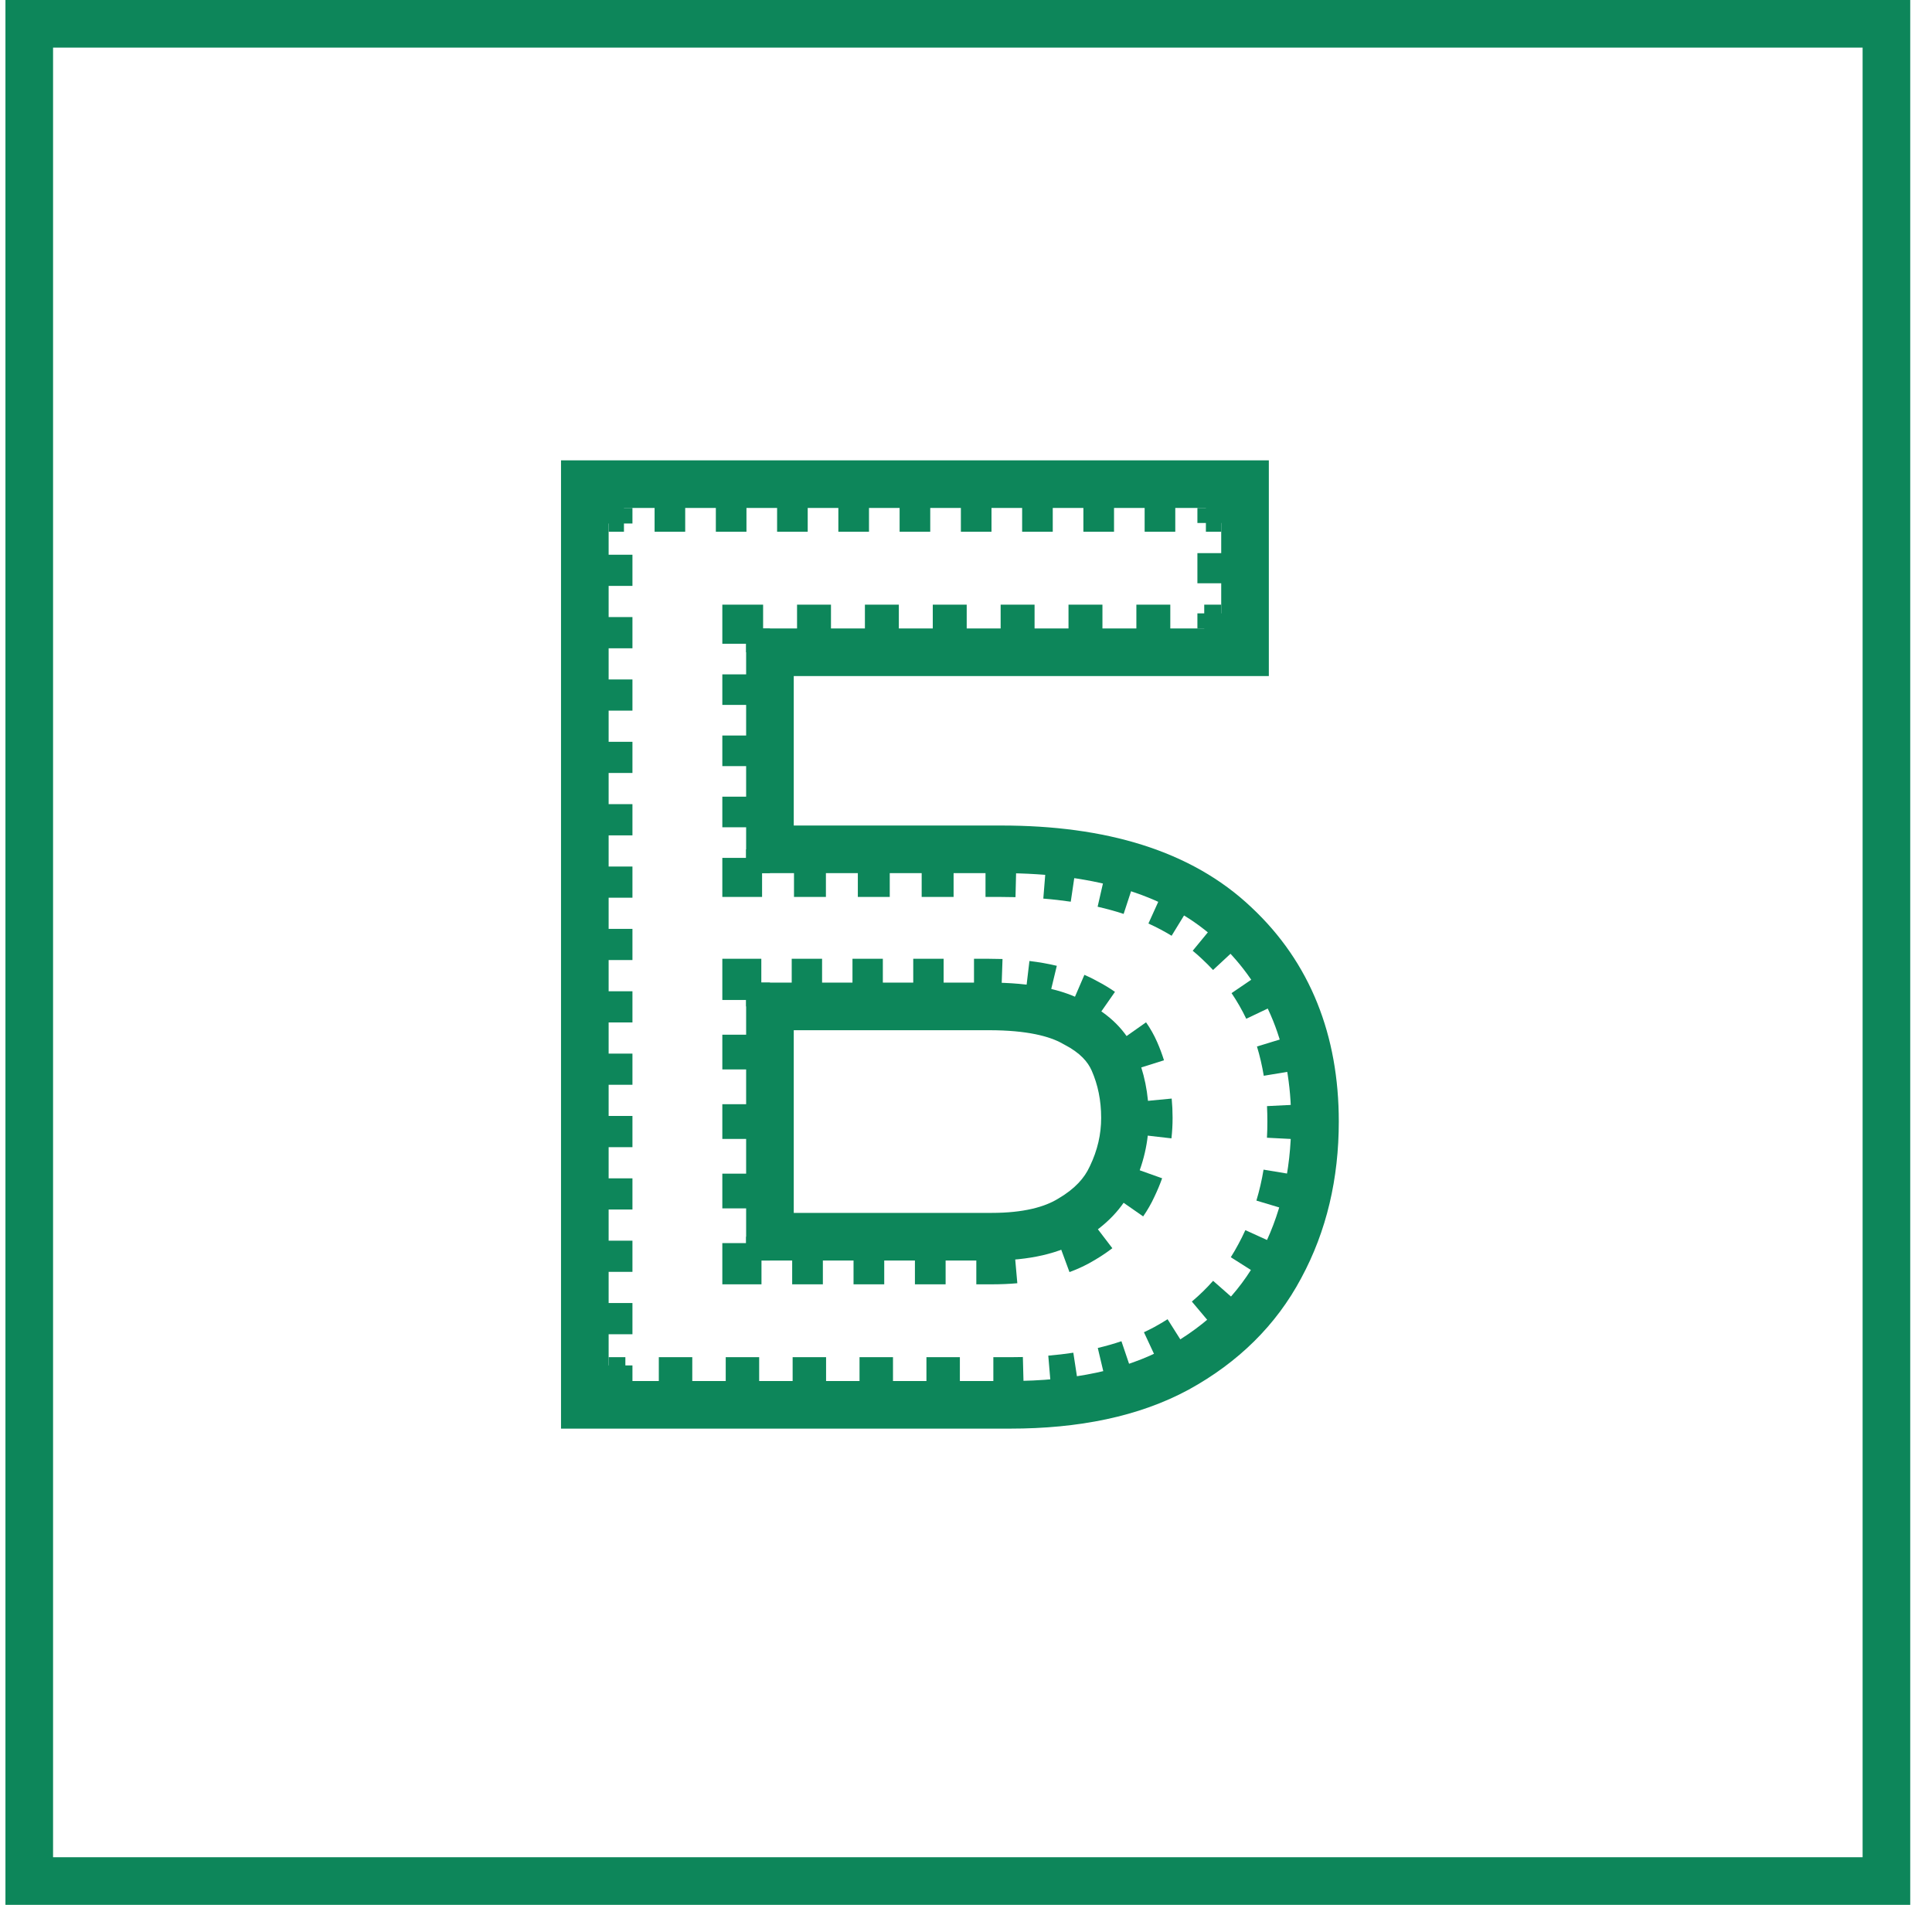 <svg width="71" height="70" viewBox="0 0 71 70" fill="none" xmlns="http://www.w3.org/2000/svg">
<path fill-rule="evenodd" clip-rule="evenodd" d="M68.45 1.75H1.95V68.25H68.45V1.75ZM0.2 0V70H70.2V0H0.2Z" fill="#0D865A"/>
<path fill-rule="evenodd" clip-rule="evenodd" d="M21.492 17.792H22.93V18.667H23.242V19.239H22.93V19.542H22.367V19.239H21.492V17.792ZM25.181 19.542H24.056V17.792H25.181V19.542ZM27.432 19.542H26.307V17.792H27.432V19.542ZM29.683 19.542H28.558V17.792H29.683V19.542ZM31.935 19.542H30.809V17.792H31.935V19.542ZM34.186 19.542H33.06V17.792H34.186V19.542ZM36.437 19.542H35.312V17.792H36.437V19.542ZM38.688 19.542H37.563V17.792H38.688V19.542ZM40.94 19.542H39.814V17.792H40.94V19.542ZM43.191 19.542H42.065V17.792H43.191V19.542ZM44.879 19.542H44.316V19.22H44.004V18.667H44.316V17.792H45.754V19.22H44.879V19.542ZM44.004 21.434V20.327H45.754V21.434H44.004ZM23.242 20.385V21.531H21.492V20.385H23.242ZM26.545 22.22H28.044V23.095H28.295V23.657H28.044V23.97H27.42V23.657H26.545V22.22ZM29.291 22.22H30.538V23.97H29.291V22.22ZM31.785 22.22H33.032V23.97H31.785V22.22ZM34.279 22.22H35.526V23.97H34.279V22.22ZM36.773 22.22H38.02V23.97H36.773V22.22ZM39.267 22.22H40.514V23.97H39.267V22.22ZM41.761 22.22H43.008V23.97H41.761V22.22ZM44.255 22.22H44.879V22.541H45.754V23.97H44.255V23.095H44.004V22.541H44.255V22.22ZM23.242 22.677V23.823H21.492V22.677H23.242ZM26.545 25.905V24.781H28.295V25.905H26.545ZM23.242 24.969V26.114H21.492V24.969H23.242ZM26.545 28.153V27.029H28.295V28.153H26.545ZM23.242 27.26V28.406H21.492V27.26H23.242ZM26.545 30.401V29.277H28.295V30.401H26.545ZM23.242 29.552V30.698H21.492V29.552H23.242ZM28.006 32.962H26.545V31.525H27.42V31.212H28.006V31.525H28.295V32.087H28.006V32.962ZM30.352 32.962H29.179V31.212H30.352V32.962ZM32.698 32.962H31.525V31.212H32.698V32.962ZM35.044 32.962H33.871V31.212H35.044V32.962ZM36.804 32.962H36.217V31.212H36.804C36.992 31.212 37.178 31.215 37.362 31.219L37.319 32.969C37.15 32.965 36.978 32.962 36.804 32.962ZM39.35 33.136C39.025 33.089 38.689 33.05 38.341 33.022L38.482 31.278C38.867 31.309 39.241 31.351 39.606 31.405L39.35 33.136ZM41.293 33.585C40.989 33.485 40.671 33.397 40.337 33.321L40.727 31.615C41.11 31.703 41.481 31.805 41.838 31.922L41.293 33.585ZM23.242 31.844V32.989H21.492V31.844H23.242ZM43.056 34.388C42.789 34.225 42.506 34.075 42.204 33.938L42.926 32.344C43.291 32.509 43.639 32.693 43.97 32.896L43.056 34.388ZM44.186 35.252C44.072 35.144 43.954 35.039 43.831 34.939L44.943 33.587C45.096 33.713 45.245 33.845 45.389 33.981C45.553 34.134 45.711 34.292 45.861 34.455L44.579 35.646C44.456 35.513 44.327 35.384 44.192 35.258L44.186 35.252ZM23.242 34.135V35.281H21.492V34.135H23.242ZM26.545 35.234H27.978V36.109H28.295V36.747H27.978V36.984H27.42V36.747H26.545V35.234ZM30.211 36.984H29.095V35.234H30.211V36.984ZM32.444 36.984H31.328V35.234H32.444V36.984ZM34.678 36.984H33.561V35.234H34.678V36.984ZM36.352 36.984H35.794V35.234H36.352C36.519 35.234 36.682 35.237 36.842 35.242L36.783 36.991C36.643 36.986 36.5 36.984 36.352 36.984ZM38.428 37.194C38.185 37.135 37.918 37.088 37.625 37.053L37.831 35.315C38.184 35.357 38.519 35.416 38.837 35.492L38.428 37.194ZM45.799 37.438C45.642 37.11 45.462 36.796 45.259 36.496L46.705 35.512C46.96 35.886 47.184 36.278 47.379 36.687L45.799 37.438ZM39.482 37.592C39.383 37.535 39.276 37.482 39.159 37.431L39.851 35.824C40.019 35.896 40.181 35.976 40.335 36.063C40.561 36.181 40.774 36.31 40.975 36.449L39.974 37.885C39.836 37.789 39.683 37.697 39.514 37.609L39.498 37.601L39.482 37.592ZM23.242 36.427V37.573H21.492V36.427H23.242ZM40.92 38.992C40.856 38.846 40.778 38.708 40.686 38.577L42.117 37.569C42.276 37.795 42.411 38.035 42.522 38.288C42.619 38.508 42.704 38.734 42.776 38.964L41.107 39.489C41.054 39.32 40.991 39.154 40.92 38.992ZM46.443 39.533C46.381 39.159 46.297 38.8 46.193 38.457L47.866 37.946C47.995 38.365 48.096 38.8 48.17 39.247L46.443 39.533ZM28.295 38.024V39.3H26.545V38.024H28.295ZM23.242 38.719V39.864H21.492V38.719H23.242ZM41.342 41.08C41.342 40.894 41.334 40.713 41.317 40.536L43.059 40.371C43.081 40.604 43.092 40.841 43.092 41.08C43.092 41.332 43.078 41.584 43.05 41.833L41.311 41.634C41.332 41.451 41.342 41.267 41.342 41.08ZM46.575 41.215C46.575 41.023 46.571 40.834 46.562 40.648L48.309 40.56C48.32 40.776 48.325 40.994 48.325 41.215C48.325 41.446 48.32 41.674 48.308 41.9L46.56 41.81C46.571 41.615 46.575 41.417 46.575 41.215ZM28.295 40.577V41.854H26.545V40.577H28.295ZM23.242 41.01V42.156H21.492V41.01H23.242ZM40.842 43.231C40.925 43.059 40.997 42.886 41.059 42.713L42.708 43.3C42.625 43.531 42.53 43.758 42.422 43.983C42.306 44.234 42.169 44.473 42.011 44.701L40.574 43.701C40.676 43.555 40.763 43.403 40.836 43.244L40.839 43.238L40.842 43.231ZM46.172 44.12C46.282 43.754 46.37 43.375 46.435 42.983L48.161 43.269C48.084 43.732 47.98 44.183 47.849 44.623L46.172 44.12ZM28.295 43.13V44.407H26.545V43.13H28.295ZM23.242 43.302V44.448H21.492V43.302H23.242ZM39.338 44.799C39.512 44.697 39.671 44.59 39.816 44.479L40.878 45.87C40.675 46.025 40.459 46.17 40.23 46.305C39.941 46.48 39.632 46.627 39.303 46.748L38.698 45.106C38.931 45.02 39.14 44.919 39.327 44.806L39.332 44.802L39.338 44.799ZM45.508 45.725C45.6 45.555 45.686 45.382 45.766 45.206L47.359 45.93C47.263 46.142 47.159 46.35 47.049 46.554C46.943 46.754 46.83 46.948 46.709 47.138L45.231 46.201C45.328 46.048 45.419 45.892 45.505 45.73L45.508 45.725ZM36.443 45.447C36.721 45.447 36.984 45.435 37.232 45.413L37.386 47.157C37.082 47.184 36.768 47.197 36.443 47.197H35.879V45.447H36.443ZM27.42 45.447H27.984V45.683H28.295V46.322H27.984V47.197H26.545V45.683H27.42V45.447ZM29.112 45.447H30.24V47.197H29.112V45.447ZM31.367 45.447H32.495V47.197H31.367V45.447ZM33.623 45.447H34.751V47.197H33.623V45.447ZM23.242 45.594V46.739H21.492V45.594H23.242ZM43.8 47.83C44.084 47.591 44.344 47.337 44.581 47.068L45.894 48.224C45.598 48.561 45.275 48.876 44.926 49.169L43.8 47.83ZM23.242 47.885V49.031H21.492V47.885H23.242ZM42.43 48.762C42.595 48.671 42.754 48.577 42.908 48.48L43.843 49.959C43.657 50.076 43.467 50.189 43.27 50.297L43.265 50.3C43.106 50.386 42.944 50.467 42.778 50.544L42.039 48.958C42.173 48.895 42.303 48.83 42.43 48.762ZM40.343 49.536C40.647 49.464 40.936 49.381 41.212 49.288L41.773 50.945C41.443 51.057 41.1 51.155 40.746 51.239L40.343 49.536ZM38.524 49.818C38.842 49.791 39.148 49.755 39.444 49.71L39.709 51.44C39.372 51.491 39.026 51.532 38.671 51.562L38.524 49.818ZM37.119 49.875C37.279 49.875 37.435 49.873 37.59 49.869L37.635 51.618C37.465 51.623 37.293 51.625 37.119 51.625H36.505V49.875H37.119ZM22.367 49.875H22.982V50.177H23.242V50.75H22.982V51.625H21.492V50.177H22.367V49.875ZM24.211 49.875H25.441V51.625H24.211V49.875ZM26.67 49.875H27.899V51.625H26.67V49.875ZM29.129 49.875H30.358V51.625H29.129V49.875ZM31.587 49.875H32.817V51.625H31.587V49.875ZM34.046 49.875H35.275V51.625H34.046V49.875Z" fill="#0D865A"/>
<path fill-rule="evenodd" clip-rule="evenodd" d="M20.617 52.5V16.917H46.629V24.845H29.17V30.337H36.804C40.598 30.337 43.768 31.237 45.989 33.344C48.161 35.376 49.2 38.061 49.2 41.215C49.2 43.306 48.754 45.238 47.82 46.967C46.894 48.709 45.494 50.072 43.692 51.063L43.687 51.066L43.681 51.069C41.847 52.061 39.627 52.5 37.119 52.5H20.617ZM46.278 46.141C47.059 44.695 47.45 43.053 47.45 41.215C47.45 38.474 46.563 36.275 44.789 34.618C43.014 32.931 40.353 32.087 36.804 32.087H27.42V23.095H44.879V18.667H22.367V50.75H37.119C39.435 50.75 41.345 50.343 42.849 49.53C44.383 48.686 45.526 47.557 46.278 46.141ZM38.883 44.051L38.895 44.044C39.514 43.681 39.855 43.283 40.041 42.878L40.047 42.865L40.054 42.852C40.335 42.267 40.467 41.682 40.467 41.08C40.467 40.433 40.346 39.861 40.119 39.343C39.978 39.024 39.7 38.691 39.111 38.386L39.079 38.369L39.047 38.351C38.581 38.084 37.742 37.859 36.352 37.859H29.17V44.572H36.443C37.629 44.572 38.393 44.349 38.872 44.058L38.883 44.051ZM27.42 46.322V36.109H36.352C37.886 36.109 39.074 36.35 39.916 36.832C40.789 37.284 41.39 37.886 41.721 38.64C42.052 39.393 42.217 40.206 42.217 41.08C42.217 41.953 42.022 42.797 41.631 43.61C41.27 44.394 40.653 45.041 39.781 45.553C38.939 46.066 37.826 46.322 36.443 46.322H27.42Z" fill="#0D865A"/>
</svg>

